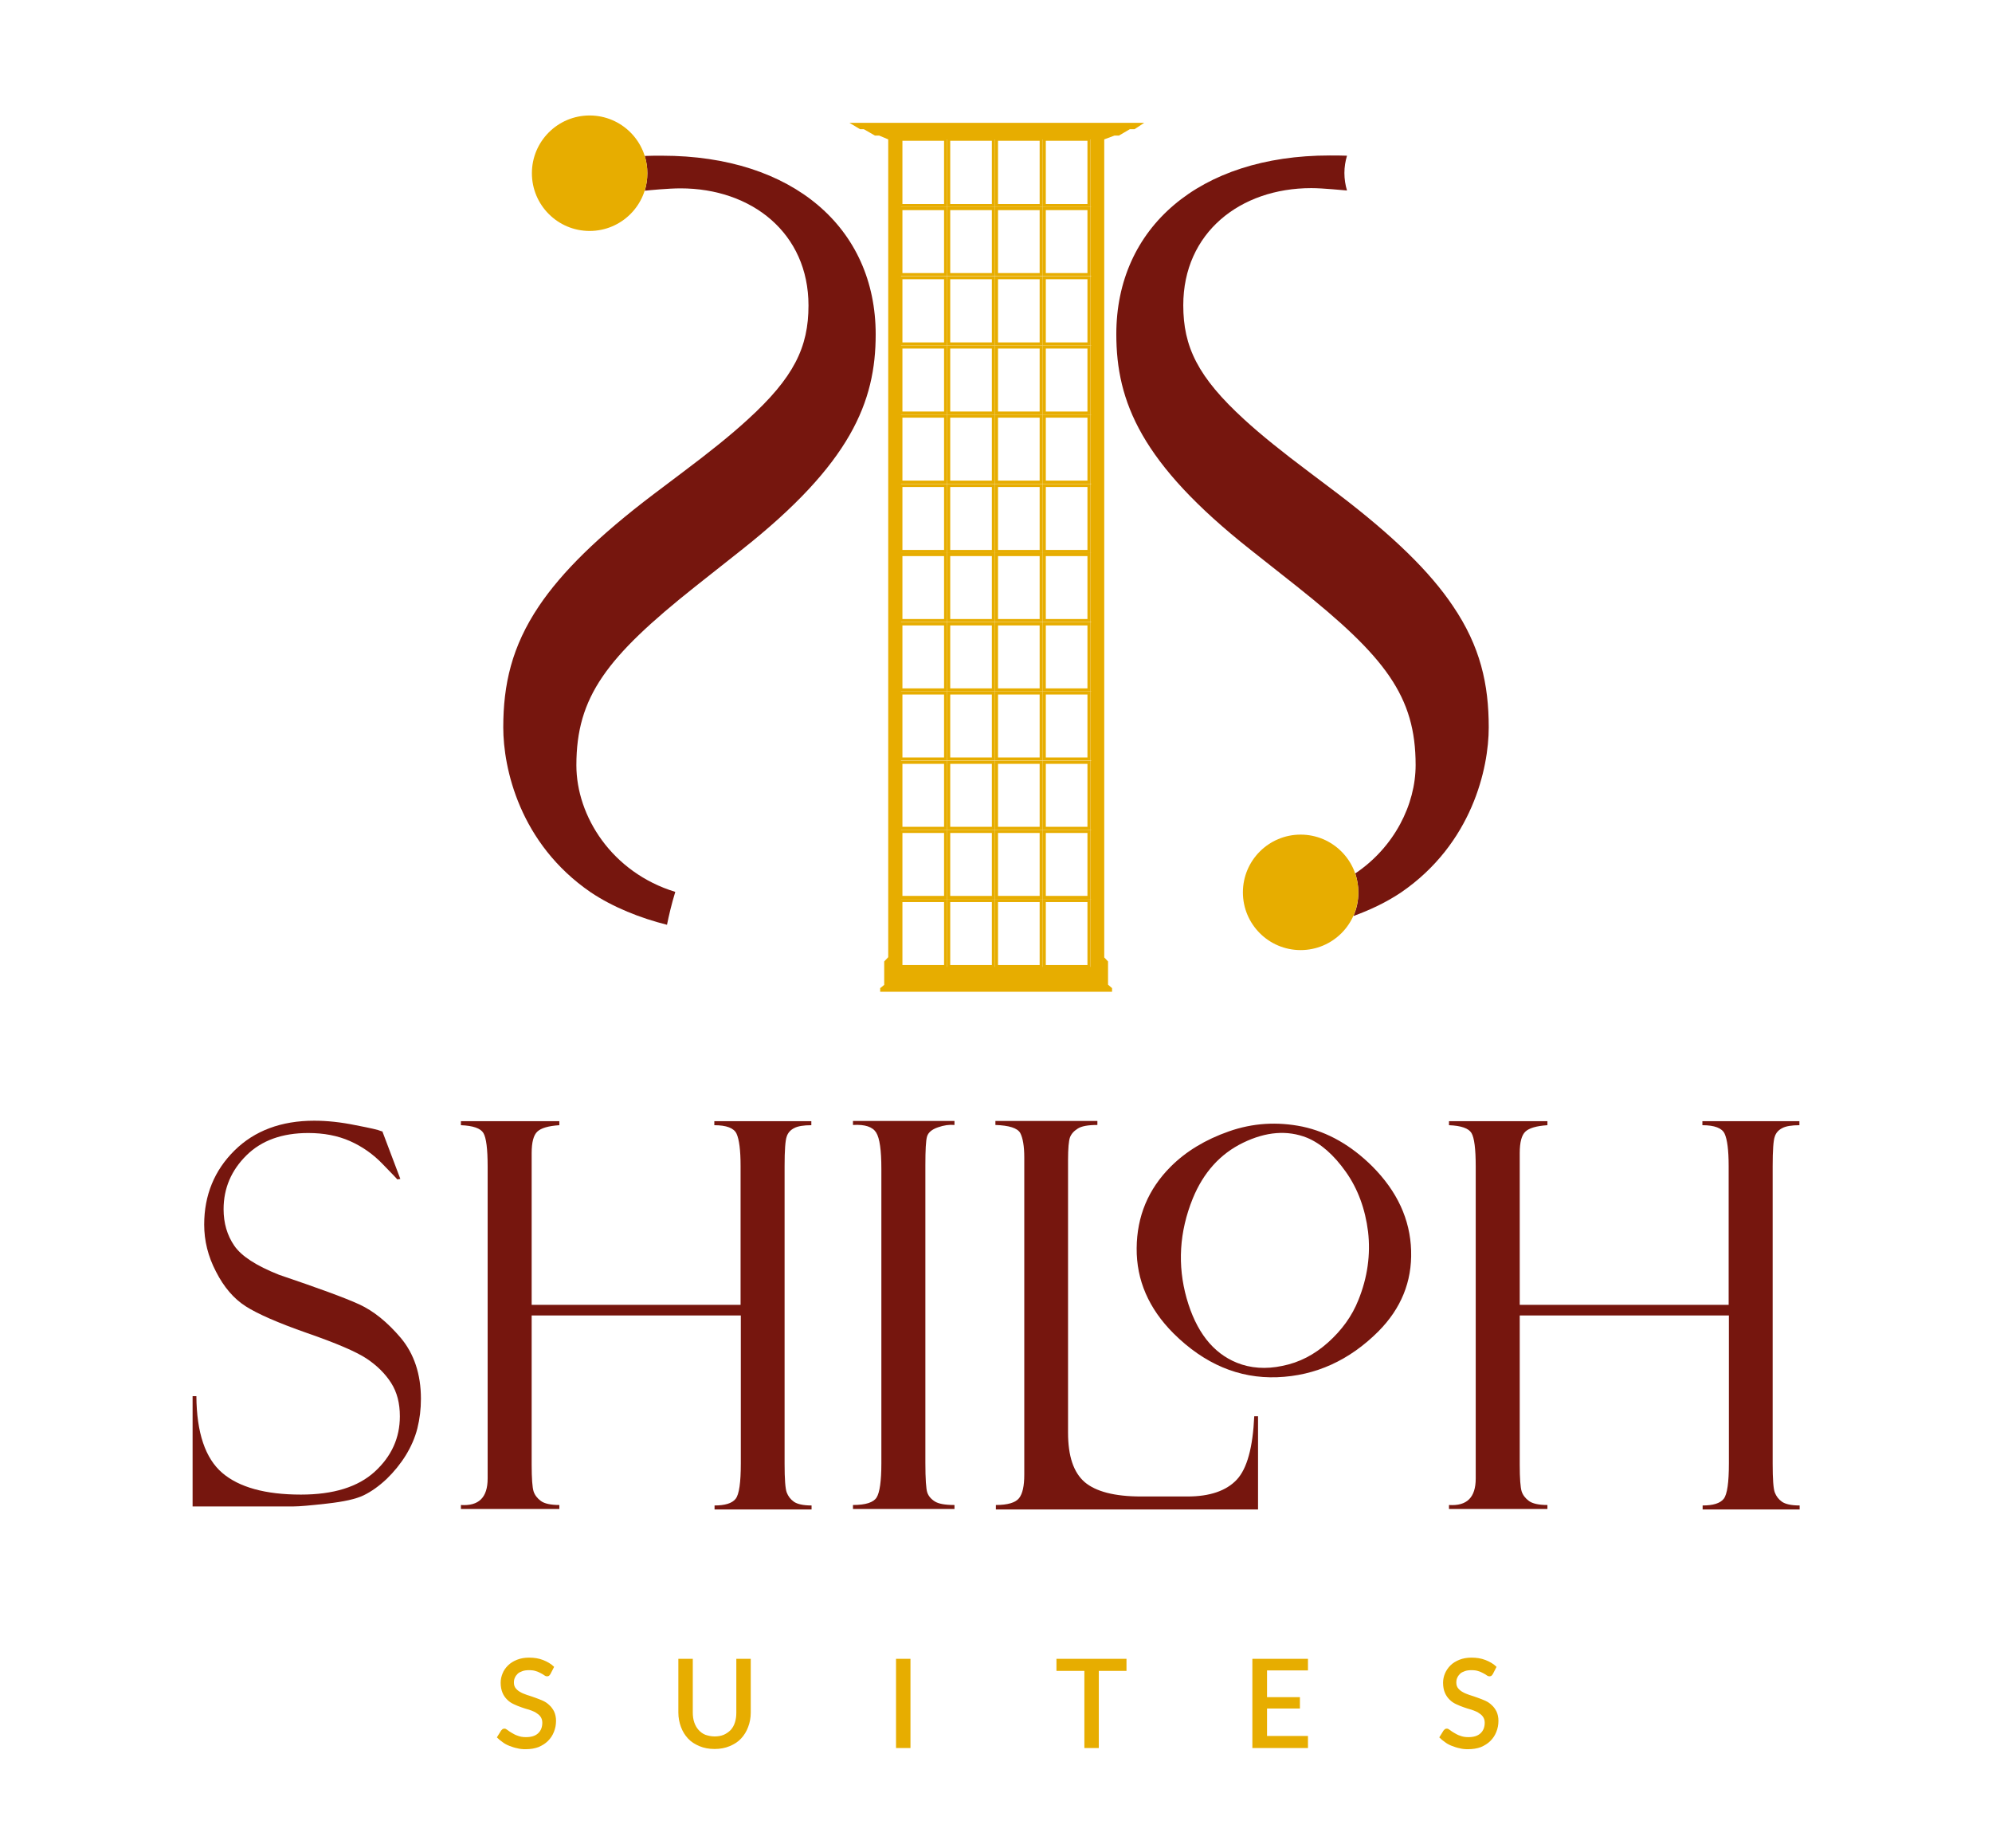 <?xml version="1.0" encoding="UTF-8"?>
<!-- Generator: Adobe Illustrator 27.5.0, SVG Export Plug-In . SVG Version: 6.00 Build 0)  -->
<svg xmlns="http://www.w3.org/2000/svg" xmlns:xlink="http://www.w3.org/1999/xlink" version="1.1" id="Calque_1" x="0px" y="0px" viewBox="0 0 841.9 781" style="enable-background:new 0 0 841.9 781;" xml:space="preserve">
<style type="text/css">
	.st0{fill:#76160E;}
	.st1{fill:#E7AD00;}
	.st2{clip-path:url(#SVGID_00000060715656265000989860000003303903775880363660_);}
</style>
<path id="XMLID_2767_" class="st0" d="M161.6,478.1l7.6,20.1l-1.3,0.2c0-0.1-2-2.2-6.1-6.4c-4-4.2-8.7-7.5-13.9-9.8  c-5.2-2.3-11.1-3.4-17.6-3.4c-11,0-19.7,3.1-26.1,9.4c-6.4,6.3-9.7,13.9-9.7,22.8c0,5.9,1.5,11,4.5,15.4c3,4.4,9.3,8.5,18.9,12.3  c16.5,5.6,27.8,9.7,33.9,12.5c6.1,2.8,11.9,7.5,17.6,14.2c5.6,6.7,8.5,15.3,8.5,25.7c0,4.4-0.5,8.5-1.5,12.5c-1,4-2.7,7.8-4.9,11.4  c-2.3,3.7-5,7-8.1,10c-3.2,3-6.4,5.3-9.7,6.9c-3.3,1.6-8.4,2.7-15.5,3.5c-7.1,0.8-11.7,1.2-14,1.2H81.4V590h1.6  c0.1,15.5,3.8,26.3,10.9,32.4c7.1,6.1,18.2,9.2,33.3,9.2c13.7,0,24.1-3.2,31.2-9.7c7.1-6.5,10.6-14.3,10.6-23.4  c0-5.5-1.2-10.2-3.7-14.1c-2.5-3.9-5.9-7.3-10.4-10.3c-4.4-2.9-12.8-6.5-25.2-10.8c-12.3-4.3-20.9-8.1-25.9-11.3  c-5-3.2-9.2-8.1-12.5-14.6c-3.4-6.5-5-13.1-5-19.9c0-12.4,4.3-22.9,12.8-31.3c8.5-8.4,19.8-12.6,33.7-12.6c5.4,0,11.2,0.6,17.5,1.9  c6.3,1.2,9.7,2,10.5,2.4C161,478,161.3,478.1,161.6,478.1z"></path>
<path id="XMLID_2765_" class="st0" d="M313,555.9h-88.3v63c0,5.9,0.3,9.7,0.8,11.3c0.5,1.6,1.6,3,3.1,4.1c1.5,1.1,4.1,1.7,7.8,1.7  v1.7h-41.6v-1.7c7.6,0.5,11.3-3.2,11.3-11.2V493c0-7.5-0.6-12.2-1.8-14.2c-1.2-2-4.4-3.1-9.5-3.3v-1.7h41.6v1.7  c-4.6,0.3-7.7,1.2-9.3,2.7c-1.6,1.5-2.4,4.5-2.4,9.1v64.1H313v-58.7c0-6.7-0.6-11.2-1.7-13.6c-1.1-2.4-4.3-3.6-9.4-3.6v-1.7h41v1.7  c-3.2,0-5.7,0.4-7.2,1.2c-1.6,0.8-2.7,2-3.2,3.6c-0.6,1.6-0.9,5.8-0.9,12.5v125.8c0,6.5,0.3,10.5,0.9,12.1c0.6,1.6,1.6,2.9,3,3.9  c1.4,1,3.9,1.6,7.5,1.6v1.7h-41v-1.7c4.4,0,7.4-0.9,8.9-2.8c1.5-1.9,2.2-6.9,2.2-15V555.9z"></path>
<path id="XMLID_2763_" class="st0" d="M403.4,473.7v1.7c-2.1-0.2-4.5,0.1-7,1c-2.6,0.9-4.1,2.2-4.6,3.9c-0.5,1.7-0.7,5.8-0.7,12.1  v125.8c0,6.8,0.3,11,0.8,12.5c0.5,1.5,1.6,2.8,3.2,3.8c1.6,1,4.3,1.5,8.3,1.5v1.7h-42.9v-1.7c5.4,0,8.7-1.1,10-3.2  c1.3-2.1,2-6.9,2-14.4V493.9c0-7.8-0.7-12.9-2.2-15.3c-1.5-2.4-4.7-3.5-9.8-3.2v-1.7H403.4z"></path>
<path id="XMLID_2761_" class="st0" d="M420.9,637.7v-1.7c5,0,8.3-1,9.8-2.9c1.5-1.9,2.2-5.2,2.2-9.9V489.1c0-4.7-0.6-8.2-1.7-10.3  c-1.2-2.1-4.7-3.2-10.5-3.4v-1.7h43.1v1.7c-4,0-6.8,0.5-8.4,1.6c-1.6,1-2.7,2.3-3.2,3.7s-0.8,4.6-0.8,9.6v115.1  c0,9.9,2.3,16.8,7,20.9c4.7,4,12.6,6.1,23.9,6.1h19.6c9.4,0,16.4-2.4,20.8-7.1c4.4-4.7,6.8-13.7,7.4-26.8h1.6v39.4H420.9z"></path>
<path id="XMLID_2758_" class="st0" d="M579.9,492.8c10.6,10.6,16.1,22.5,16.5,35.7c0.4,13.2-4.3,24.5-13.8,34.1  c-12.3,12.3-26.6,18.8-42.8,19.4c-16.2,0.6-30.8-5.6-43.8-18.5c-10.5-10.5-15.7-22.5-15.6-36c0.1-13.5,4.9-25,14.4-34.5  c6.4-6.4,14.6-11.4,24.6-14.9c10-3.5,20.3-4.2,31.1-2C561.2,478.4,571,484,579.9,492.8z M522.8,575.9c5.7,2.3,12.2,2.8,19.2,1.3  c7.1-1.4,13.5-4.7,19.3-9.9c5.8-5.2,10.1-11.1,12.8-17.9c3.9-9.6,5.2-19.3,4.1-28.9c-1.2-9.6-4.3-18.1-9.4-25.3  c-5.1-7.2-10.6-12-16.4-14.4c-8.3-3.3-17.3-2.6-27,2.1c-9.7,4.7-16.8,12.6-21.3,23.6c-5.7,14.1-6.5,28.2-2.6,42.1  C505.5,562.7,512.6,571.8,522.8,575.9z"></path>
<path id="XMLID_2756_" class="st0" d="M730.6,555.9h-88.3v63c0,5.9,0.3,9.7,0.8,11.3c0.5,1.6,1.6,3,3.1,4.1c1.5,1.1,4.1,1.7,7.8,1.7  v1.7h-41.6v-1.7c7.6,0.5,11.3-3.2,11.3-11.2V493c0-7.5-0.6-12.2-1.8-14.2c-1.2-2-4.4-3.1-9.5-3.3v-1.7H654v1.7  c-4.6,0.3-7.7,1.2-9.3,2.7c-1.6,1.5-2.4,4.5-2.4,9.1v64.1h88.3v-58.7c0-6.7-0.6-11.2-1.7-13.6c-1.1-2.4-4.3-3.6-9.4-3.6v-1.7h41v1.7  c-3.2,0-5.7,0.4-7.2,1.2c-1.6,0.8-2.7,2-3.2,3.6c-0.6,1.6-0.9,5.8-0.9,12.5v125.8c0,6.5,0.3,10.5,0.9,12.1c0.6,1.6,1.6,2.9,3,3.9  c1.4,1,3.9,1.6,7.5,1.6v1.7h-41v-1.7c4.4,0,7.4-0.9,8.9-2.8c1.5-1.9,2.2-6.9,2.2-15V555.9z"></path>
<path id="XMLID_2753_" class="st1" d="M232.6,707.5c-0.2,0.3-0.4,0.5-0.6,0.7c-0.2,0.1-0.5,0.2-0.8,0.2c-0.3,0-0.7-0.1-1.1-0.4  c-0.4-0.3-0.9-0.6-1.5-0.9c-0.6-0.3-1.3-0.7-2.1-0.9c-0.8-0.3-1.8-0.4-2.9-0.4c-1,0-2,0.1-2.8,0.4c-0.8,0.3-1.5,0.6-2,1.1  c-0.5,0.5-0.9,1-1.2,1.7c-0.3,0.6-0.4,1.3-0.4,2.1c0,1,0.3,1.8,0.8,2.4c0.5,0.6,1.2,1.2,2,1.6c0.8,0.5,1.8,0.8,2.8,1.2  c1.1,0.3,2.1,0.7,3.3,1.1c1.1,0.4,2.2,0.8,3.3,1.3s2,1.1,2.8,1.9c0.8,0.7,1.5,1.7,2,2.7c0.5,1.1,0.8,2.4,0.8,3.9  c0,1.7-0.3,3.2-0.9,4.7c-0.6,1.5-1.4,2.7-2.5,3.8c-1.1,1.1-2.4,1.9-4,2.6c-1.6,0.6-3.4,0.9-5.5,0.9c-1.2,0-2.4-0.1-3.5-0.4  c-1.1-0.2-2.2-0.6-3.3-1c-1-0.4-2-0.9-2.9-1.6c-0.9-0.6-1.7-1.3-2.4-2l1.8-2.9c0.2-0.2,0.4-0.4,0.6-0.6c0.2-0.1,0.5-0.2,0.8-0.2  c0.4,0,0.8,0.2,1.3,0.6c0.5,0.4,1.1,0.8,1.8,1.2c0.7,0.4,1.5,0.9,2.5,1.2c1,0.4,2.1,0.6,3.5,0.6c2.2,0,3.9-0.5,5.1-1.6  c1.2-1.1,1.8-2.6,1.8-4.5c0-1.1-0.3-1.9-0.8-2.6c-0.5-0.7-1.2-1.2-2-1.7c-0.8-0.5-1.8-0.8-2.8-1.2c-1.1-0.3-2.1-0.6-3.2-1  c-1.1-0.4-2.2-0.8-3.2-1.3c-1.1-0.5-2-1.1-2.8-1.9c-0.8-0.8-1.5-1.7-2-2.9s-0.8-2.6-0.8-4.3c0-1.4,0.3-2.7,0.8-3.9  c0.5-1.3,1.3-2.4,2.3-3.4c1-1,2.3-1.8,3.8-2.4c1.5-0.6,3.2-0.9,5.1-0.9c2.2,0,4.1,0.3,5.9,1c1.8,0.7,3.4,1.6,4.7,2.9L232.6,707.5z"></path>
<path id="XMLID_2751_" class="st1" d="M302,733.8c1.4,0,2.7-0.2,3.9-0.7c1.1-0.5,2.1-1.2,2.9-2c0.8-0.9,1.4-1.9,1.8-3.2  c0.4-1.2,0.6-2.6,0.6-4.1V701h6.1v22.7c0,2.2-0.4,4.3-1.1,6.1c-0.7,1.9-1.7,3.5-3,4.9c-1.3,1.4-2.9,2.4-4.8,3.2  c-1.9,0.8-4,1.2-6.4,1.2c-2.4,0-4.5-0.4-6.4-1.2c-1.9-0.8-3.5-1.8-4.8-3.2c-1.3-1.4-2.3-3-3-4.9c-0.7-1.9-1.1-3.9-1.1-6.1V701h6.1  v22.7c0,1.5,0.2,2.9,0.6,4.1c0.4,1.2,1,2.3,1.8,3.2c0.8,0.9,1.7,1.6,2.9,2.1C299.3,733.5,300.6,733.8,302,733.8z"></path>
<path id="XMLID_2749_" class="st1" d="M384.8,738.7h-6.1V701h6.1V738.7z"></path>
<path id="XMLID_2747_" class="st1" d="M476.1,706.1h-11.7v32.6h-6.1v-32.6h-11.8V701h29.6V706.1z"></path>
<path id="XMLID_2745_" class="st1" d="M552.8,733.8l0,4.9h-23.5V701h23.5v4.9h-17.3v11.3h13.9v4.8h-13.9v11.6H552.8z"></path>
<path id="XMLID_2743_" class="st1" d="M630.9,707.5c-0.2,0.3-0.4,0.5-0.6,0.7c-0.2,0.1-0.5,0.2-0.8,0.2c-0.3,0-0.7-0.1-1.1-0.4  c-0.4-0.3-0.9-0.6-1.5-0.9c-0.6-0.3-1.3-0.7-2.1-0.9c-0.8-0.3-1.8-0.4-2.9-0.4c-1,0-2,0.1-2.8,0.4c-0.8,0.3-1.5,0.6-2,1.1  c-0.5,0.5-0.9,1-1.2,1.7c-0.3,0.6-0.4,1.3-0.4,2.1c0,1,0.3,1.8,0.8,2.4c0.5,0.6,1.2,1.2,2,1.6c0.8,0.5,1.8,0.8,2.8,1.2  c1.1,0.3,2.1,0.7,3.3,1.1c1.1,0.4,2.2,0.8,3.3,1.3c1.1,0.5,2,1.1,2.8,1.9c0.8,0.7,1.5,1.7,2,2.7c0.5,1.1,0.8,2.4,0.8,3.9  c0,1.7-0.3,3.2-0.9,4.7c-0.6,1.5-1.4,2.7-2.5,3.8c-1.1,1.1-2.4,1.9-4,2.6c-1.6,0.6-3.4,0.9-5.5,0.9c-1.2,0-2.4-0.1-3.5-0.4  c-1.1-0.2-2.2-0.6-3.3-1c-1-0.4-2-0.9-2.9-1.6c-0.9-0.6-1.7-1.3-2.4-2l1.8-2.9c0.2-0.2,0.4-0.4,0.6-0.6c0.2-0.1,0.5-0.2,0.8-0.2  c0.4,0,0.8,0.2,1.3,0.6c0.5,0.4,1.1,0.8,1.8,1.2c0.7,0.4,1.5,0.9,2.5,1.2c1,0.4,2.1,0.6,3.5,0.6c2.2,0,3.9-0.5,5.1-1.6  c1.2-1.1,1.8-2.6,1.8-4.5c0-1.1-0.3-1.9-0.8-2.6c-0.5-0.7-1.2-1.2-2-1.7c-0.8-0.5-1.8-0.8-2.8-1.2c-1.1-0.3-2.1-0.6-3.2-1  c-1.1-0.4-2.2-0.8-3.2-1.3c-1.1-0.5-2-1.1-2.8-1.9c-0.8-0.8-1.5-1.7-2-2.9c-0.5-1.1-0.8-2.6-0.8-4.3c0-1.4,0.3-2.7,0.8-3.9  s1.3-2.4,2.3-3.4c1-1,2.3-1.8,3.8-2.4c1.5-0.6,3.2-0.9,5.1-0.9c2.2,0,4.1,0.3,5.9,1c1.8,0.7,3.4,1.6,4.7,2.9L630.9,707.5z"></path>
<path id="XMLID_2688_" class="st1" d="M359,51.9l4.5,2.7h1.6l4.7,2.7h1.8l3.8,1.6v345.6l-1.7,1.8v9.9l-1.6,1.3H372v1.6h98v-1.6h-0.1  l-1.6-1.4v-9.8l-1.6-1.7V58.9l4.3-1.6h1.9l4.6-2.7h2l4.1-2.7H359z M461.2,408.6h-80.4V58.9h80.4V408.6z"></path>
<g>
	<defs>
		<rect id="SVGID_1_" x="379.8" y="58" width="82.8" height="351.8"></rect>
	</defs>
	<clipPath id="SVGID_00000093175677166090323220000012191118415038367382_">
		<use xlink:href="#SVGID_1_" style="overflow:visible;"></use>
	</clipPath>
	<g style="clip-path:url(#SVGID_00000093175677166090323220000012191118415038367382_);">
		<g>
			<g>
				<path class="st1" d="M380.1,58.2h-20.2V29h20.2V58.2z M361.2,56.9h17.6V30.3h-17.6V56.9z"></path>
			</g>
		</g>
		<g>
			<g>
				<path class="st1" d="M400.3,58.2h-20.2V29h20.2V58.2z M381.4,56.9H399V30.3h-17.6V56.9z"></path>
			</g>
		</g>
		<g>
			<g>
				<path class="st1" d="M420.5,58.2h-20.2V29h20.2V58.2z M401.6,56.9h17.6V30.3h-17.6V56.9z"></path>
			</g>
		</g>
		<g>
			<g>
				<path class="st1" d="M440.7,58.2h-20.2V29h20.2V58.2z M421.8,56.9h17.6V30.3h-17.6V56.9z"></path>
			</g>
		</g>
		<g>
			<g>
				<path class="st1" d="M460.9,58.2h-20.2V29h20.2V58.2z M442,56.9h17.6V30.3H442V56.9z"></path>
			</g>
		</g>
		<g>
			<g>
				<path class="st1" d="M481.1,58.2h-20.2V29h20.2V58.2z M462.2,56.9h17.6V30.3h-17.6V56.9z"></path>
			</g>
		</g>
		<g>
			<g>
				<path class="st1" d="M380.1,87.5h-20.2V58.2h20.2V87.5z M361.2,86.2h17.6V59.5h-17.6V86.2z"></path>
			</g>
		</g>
		<g>
			<g>
				<path class="st1" d="M400.3,87.5h-20.2V58.2h20.2V87.5z M381.4,86.2H399V59.5h-17.6V86.2z"></path>
			</g>
		</g>
		<g>
			<g>
				<path class="st1" d="M420.5,87.5h-20.2V58.2h20.2V87.5z M401.6,86.2h17.6V59.5h-17.6V86.2z"></path>
			</g>
		</g>
		<g>
			<g>
				<path class="st1" d="M440.7,87.5h-20.2V58.2h20.2V87.5z M421.8,86.2h17.6V59.5h-17.6V86.2z"></path>
			</g>
		</g>
		<g>
			<g>
				<path class="st1" d="M460.9,87.5h-20.2V58.2h20.2V87.5z M442,86.2h17.6V59.5H442V86.2z"></path>
			</g>
		</g>
		<g>
			<g>
				<path class="st1" d="M481.1,87.5h-20.2V58.2h20.2V87.5z M462.2,86.2h17.6V59.5h-17.6V86.2z"></path>
			</g>
		</g>
		<g>
			<g>
				<path class="st1" d="M380.1,116.7h-20.2V87.5h20.2V116.7z M361.2,115.4h17.6V88.8h-17.6V115.4z"></path>
			</g>
		</g>
		<g>
			<g>
				<path class="st1" d="M400.3,116.7h-20.2V87.5h20.2V116.7z M381.4,115.4H399V88.8h-17.6V115.4z"></path>
			</g>
		</g>
		<g>
			<g>
				<path class="st1" d="M420.5,116.7h-20.2V87.5h20.2V116.7z M401.6,115.4h17.6V88.8h-17.6V115.4z"></path>
			</g>
		</g>
		<g>
			<g>
				<path class="st1" d="M440.7,116.7h-20.2V87.5h20.2V116.7z M421.8,115.4h17.6V88.8h-17.6V115.4z"></path>
			</g>
		</g>
		<g>
			<g>
				<path class="st1" d="M460.9,116.7h-20.2V87.5h20.2V116.7z M442,115.4h17.6V88.8H442V115.4z"></path>
			</g>
		</g>
		<g>
			<g>
				<path class="st1" d="M481.1,116.7h-20.2V87.5h20.2V116.7z M462.2,115.4h17.6V88.8h-17.6V115.4z"></path>
			</g>
		</g>
		<g>
			<g>
				<path class="st1" d="M380.1,146h-20.2v-29.2h20.2V146z M361.2,144.7h17.6V118h-17.6V144.7z"></path>
			</g>
		</g>
		<g>
			<g>
				<path class="st1" d="M400.3,146h-20.2v-29.2h20.2V146z M381.4,144.7H399V118h-17.6V144.7z"></path>
			</g>
		</g>
		<g>
			<g>
				<path class="st1" d="M420.5,146h-20.2v-29.2h20.2V146z M401.6,144.7h17.6V118h-17.6V144.7z"></path>
			</g>
		</g>
		<g>
			<g>
				<path class="st1" d="M440.7,146h-20.2v-29.2h20.2V146z M421.8,144.7h17.6V118h-17.6V144.7z"></path>
			</g>
		</g>
		<g>
			<g>
				<path class="st1" d="M460.9,146h-20.2v-29.2h20.2V146z M442,144.7h17.6V118H442V144.7z"></path>
			</g>
		</g>
		<g>
			<g>
				<path class="st1" d="M481.1,146h-20.2v-29.2h20.2V146z M462.2,144.7h17.6V118h-17.6V144.7z"></path>
			</g>
		</g>
		<g>
			<g>
				<path class="st1" d="M380.1,175.2h-20.2V146h20.2V175.2z M361.2,173.9h17.6v-26.6h-17.6V173.9z"></path>
			</g>
		</g>
		<g>
			<g>
				<path class="st1" d="M400.3,175.2h-20.2V146h20.2V175.2z M381.4,173.9H399v-26.6h-17.6V173.9z"></path>
			</g>
		</g>
		<g>
			<g>
				<path class="st1" d="M420.5,175.2h-20.2V146h20.2V175.2z M401.6,173.9h17.6v-26.6h-17.6V173.9z"></path>
			</g>
		</g>
		<g>
			<g>
				<path class="st1" d="M440.7,175.2h-20.2V146h20.2V175.2z M421.8,173.9h17.6v-26.6h-17.6V173.9z"></path>
			</g>
		</g>
		<g>
			<g>
				<path class="st1" d="M460.9,175.2h-20.2V146h20.2V175.2z M442,173.9h17.6v-26.6H442V173.9z"></path>
			</g>
		</g>
		<g>
			<g>
				<path class="st1" d="M481.1,175.2h-20.2V146h20.2V175.2z M462.2,173.9h17.6v-26.6h-17.6V173.9z"></path>
			</g>
		</g>
		<g>
			<g>
				<path class="st1" d="M380.1,204.4h-20.2v-29.2h20.2V204.4z M361.2,203.1h17.6v-26.6h-17.6V203.1z"></path>
			</g>
		</g>
		<g>
			<g>
				<path class="st1" d="M400.3,204.4h-20.2v-29.2h20.2V204.4z M381.4,203.1H399v-26.6h-17.6V203.1z"></path>
			</g>
		</g>
		<g>
			<g>
				<path class="st1" d="M420.5,204.4h-20.2v-29.2h20.2V204.4z M401.6,203.1h17.6v-26.6h-17.6V203.1z"></path>
			</g>
		</g>
		<g>
			<g>
				<path class="st1" d="M440.7,204.4h-20.2v-29.2h20.2V204.4z M421.8,203.1h17.6v-26.6h-17.6V203.1z"></path>
			</g>
		</g>
		<g>
			<g>
				<path class="st1" d="M460.9,204.4h-20.2v-29.2h20.2V204.4z M442,203.1h17.6v-26.6H442V203.1z"></path>
			</g>
		</g>
		<g>
			<g>
				<path class="st1" d="M481.1,204.4h-20.2v-29.2h20.2V204.4z M462.2,203.1h17.6v-26.6h-17.6V203.1z"></path>
			</g>
		</g>
		<g>
			<g>
				<path class="st1" d="M380.1,233.7h-20.2v-29.2h20.2V233.7z M361.2,232.4h17.6v-26.6h-17.6V232.4z"></path>
			</g>
		</g>
		<g>
			<g>
				<path class="st1" d="M400.3,233.7h-20.2v-29.2h20.2V233.7z M381.4,232.4H399v-26.6h-17.6V232.4z"></path>
			</g>
		</g>
		<g>
			<g>
				<path class="st1" d="M420.5,233.7h-20.2v-29.2h20.2V233.7z M401.6,232.4h17.6v-26.6h-17.6V232.4z"></path>
			</g>
		</g>
		<g>
			<g>
				<path class="st1" d="M440.7,233.7h-20.2v-29.2h20.2V233.7z M421.8,232.4h17.6v-26.6h-17.6V232.4z"></path>
			</g>
		</g>
		<g>
			<g>
				<path class="st1" d="M460.9,233.7h-20.2v-29.2h20.2V233.7z M442,232.4h17.6v-26.6H442V232.4z"></path>
			</g>
		</g>
		<g>
			<g>
				<path class="st1" d="M481.1,233.7h-20.2v-29.2h20.2V233.7z M462.2,232.4h17.6v-26.6h-17.6V232.4z"></path>
			</g>
		</g>
		<g>
			<g>
				<path class="st1" d="M380.1,262.9h-20.2v-29.2h20.2V262.9z M361.2,261.6h17.6V235h-17.6V261.6z"></path>
			</g>
		</g>
		<g>
			<g>
				<path class="st1" d="M400.3,262.9h-20.2v-29.2h20.2V262.9z M381.4,261.6H399V235h-17.6V261.6z"></path>
			</g>
		</g>
		<g>
			<g>
				<path class="st1" d="M420.5,262.9h-20.2v-29.2h20.2V262.9z M401.6,261.6h17.6V235h-17.6V261.6z"></path>
			</g>
		</g>
		<g>
			<g>
				<path class="st1" d="M440.7,262.9h-20.2v-29.2h20.2V262.9z M421.8,261.6h17.6V235h-17.6V261.6z"></path>
			</g>
		</g>
		<g>
			<g>
				<path class="st1" d="M460.9,262.9h-20.2v-29.2h20.2V262.9z M442,261.6h17.6V235H442V261.6z"></path>
			</g>
		</g>
		<g>
			<g>
				<path class="st1" d="M481.1,262.9h-20.2v-29.2h20.2V262.9z M462.2,261.6h17.6V235h-17.6V261.6z"></path>
			</g>
		</g>
		<g>
			<g>
				<path class="st1" d="M380.1,292.2h-20.2v-29.2h20.2V292.2z M361.2,290.9h17.6v-26.6h-17.6V290.9z"></path>
			</g>
		</g>
		<g>
			<g>
				<path class="st1" d="M400.3,292.2h-20.2v-29.2h20.2V292.2z M381.4,290.9H399v-26.6h-17.6V290.9z"></path>
			</g>
		</g>
		<g>
			<g>
				<path class="st1" d="M420.5,292.2h-20.2v-29.2h20.2V292.2z M401.6,290.9h17.6v-26.6h-17.6V290.9z"></path>
			</g>
		</g>
		<g>
			<g>
				<path class="st1" d="M440.7,292.2h-20.2v-29.2h20.2V292.2z M421.8,290.9h17.6v-26.6h-17.6V290.9z"></path>
			</g>
		</g>
		<g>
			<g>
				<path class="st1" d="M460.9,292.2h-20.2v-29.2h20.2V292.2z M442,290.9h17.6v-26.6H442V290.9z"></path>
			</g>
		</g>
		<g>
			<g>
				<path class="st1" d="M481.1,292.2h-20.2v-29.2h20.2V292.2z M462.2,290.9h17.6v-26.6h-17.6V290.9z"></path>
			</g>
		</g>
		<g>
			<g>
				<path class="st1" d="M380.1,321.4h-20.2v-29.2h20.2V321.4z M361.2,320.1h17.6v-26.6h-17.6V320.1z"></path>
			</g>
		</g>
		<g>
			<g>
				<path class="st1" d="M400.3,321.4h-20.2v-29.2h20.2V321.4z M381.4,320.1H399v-26.6h-17.6V320.1z"></path>
			</g>
		</g>
		<g>
			<g>
				<path class="st1" d="M420.5,321.4h-20.2v-29.2h20.2V321.4z M401.6,320.1h17.6v-26.6h-17.6V320.1z"></path>
			</g>
		</g>
		<g>
			<g>
				<path class="st1" d="M440.7,321.4h-20.2v-29.2h20.2V321.4z M421.8,320.1h17.6v-26.6h-17.6V320.1z"></path>
			</g>
		</g>
		<g>
			<g>
				<path class="st1" d="M460.9,321.4h-20.2v-29.2h20.2V321.4z M442,320.1h17.6v-26.6H442V320.1z"></path>
			</g>
		</g>
		<g>
			<g>
				<path class="st1" d="M481.1,321.4h-20.2v-29.2h20.2V321.4z M462.2,320.1h17.6v-26.6h-17.6V320.1z"></path>
			</g>
		</g>
		<g>
			<g>
				<path class="st1" d="M380.1,350.7h-20.2v-29.2h20.2V350.7z M361.2,349.4h17.6v-26.6h-17.6V349.4z"></path>
			</g>
		</g>
		<g>
			<g>
				<path class="st1" d="M400.3,350.7h-20.2v-29.2h20.2V350.7z M381.4,349.4H399v-26.6h-17.6V349.4z"></path>
			</g>
		</g>
		<g>
			<g>
				<path class="st1" d="M420.5,350.7h-20.2v-29.2h20.2V350.7z M401.6,349.4h17.6v-26.6h-17.6V349.4z"></path>
			</g>
		</g>
		<g>
			<g>
				<path class="st1" d="M440.7,350.7h-20.2v-29.2h20.2V350.7z M421.8,349.4h17.6v-26.6h-17.6V349.4z"></path>
			</g>
		</g>
		<g>
			<g>
				<path class="st1" d="M460.9,350.7h-20.2v-29.2h20.2V350.7z M442,349.4h17.6v-26.6H442V349.4z"></path>
			</g>
		</g>
		<g>
			<g>
				<path class="st1" d="M481.1,350.7h-20.2v-29.2h20.2V350.7z M462.2,349.4h17.6v-26.6h-17.6V349.4z"></path>
			</g>
		</g>
		<g>
			<g>
				<path class="st1" d="M380.1,379.9h-20.2v-29.2h20.2V379.9z M361.2,378.6h17.6V352h-17.6V378.6z"></path>
			</g>
		</g>
		<g>
			<g>
				<path class="st1" d="M400.3,379.9h-20.2v-29.2h20.2V379.9z M381.4,378.6H399V352h-17.6V378.6z"></path>
			</g>
		</g>
		<g>
			<g>
				<path class="st1" d="M420.5,379.9h-20.2v-29.2h20.2V379.9z M401.6,378.6h17.6V352h-17.6V378.6z"></path>
			</g>
		</g>
		<g>
			<g>
				<path class="st1" d="M440.7,379.9h-20.2v-29.2h20.2V379.9z M421.8,378.6h17.6V352h-17.6V378.6z"></path>
			</g>
		</g>
		<g>
			<g>
				<path class="st1" d="M460.9,379.9h-20.2v-29.2h20.2V379.9z M442,378.6h17.6V352H442V378.6z"></path>
			</g>
		</g>
		<g>
			<g>
				<path class="st1" d="M481.1,379.9h-20.2v-29.2h20.2V379.9z M462.2,378.6h17.6V352h-17.6V378.6z"></path>
			</g>
		</g>
		<g>
			<g>
				<path class="st1" d="M380.1,409.1h-20.2v-29.2h20.2V409.1z M361.2,407.8h17.6v-26.6h-17.6V407.8z"></path>
			</g>
		</g>
		<g>
			<g>
				<path class="st1" d="M400.3,409.1h-20.2v-29.2h20.2V409.1z M381.4,407.8H399v-26.6h-17.6V407.8z"></path>
			</g>
		</g>
		<g>
			<g>
				<path class="st1" d="M420.5,409.1h-20.2v-29.2h20.2V409.1z M401.6,407.8h17.6v-26.6h-17.6V407.8z"></path>
			</g>
		</g>
		<g>
			<g>
				<path class="st1" d="M440.7,409.1h-20.2v-29.2h20.2V409.1z M421.8,407.8h17.6v-26.6h-17.6V407.8z"></path>
			</g>
		</g>
		<g>
			<g>
				<path class="st1" d="M460.9,409.1h-20.2v-29.2h20.2V409.1z M442,407.8h17.6v-26.6H442V407.8z"></path>
			</g>
		</g>
		<g>
			<g>
				<path class="st1" d="M481.1,409.1h-20.2v-29.2h20.2V409.1z M462.2,407.8h17.6v-26.6h-17.6V407.8z"></path>
			</g>
		</g>
		<g>
			<g>
				<path class="st1" d="M380.1,438.4h-20.2v-29.2h20.2V438.4z M361.2,437.1h17.6v-26.6h-17.6V437.1z"></path>
			</g>
		</g>
		<g>
			<g>
				<path class="st1" d="M400.3,438.4h-20.2v-29.2h20.2V438.4z M381.4,437.1H399v-26.6h-17.6V437.1z"></path>
			</g>
		</g>
		<g>
			<g>
				<path class="st1" d="M420.5,438.4h-20.2v-29.2h20.2V438.4z M401.6,437.1h17.6v-26.6h-17.6V437.1z"></path>
			</g>
		</g>
		<g>
			<g>
				<path class="st1" d="M440.7,438.4h-20.2v-29.2h20.2V438.4z M421.8,437.1h17.6v-26.6h-17.6V437.1z"></path>
			</g>
		</g>
		<g>
			<g>
				<path class="st1" d="M460.9,438.4h-20.2v-29.2h20.2V438.4z M442,437.1h17.6v-26.6H442V437.1z"></path>
			</g>
		</g>
		<g>
			<g>
				<path class="st1" d="M481.1,438.4h-20.2v-29.2h20.2V438.4z M462.2,437.1h17.6v-26.6h-17.6V437.1z"></path>
			</g>
		</g>
	</g>
</g>
<path class="st0" d="M370.1,141.3c0,28.5-10.5,54.6-56.7,91.1l-19.6,15.5c-37.5,29.8-50.2,46.6-50.2,75.5c0,21.5,15,45.3,41.8,53.5  c-1.6,5.2-2.7,10-3.5,13.9c-11.2-2.8-22.8-7.4-32.2-13.7c-30.1-20.6-37-52.5-37-69.7c0-18.2,3.6-34.2,15.1-51.3  c9.7-14.4,25-29.5,48.5-47.3l12.2-9.2c11.2-8.4,20.2-15.6,27.4-22.2c19.7-17.9,25.8-30.7,25.8-48.3c0-30.6-24-49.5-54.1-49.5  c-5.1,0-13.4,0.8-15.1,1c0.7-2.3,1.1-4.8,1.1-7.4c0-2.5-0.4-5-1.1-7.3c2.3-0.1,4.8-0.1,7.3-0.1C335.2,65.8,370.1,96.4,370.1,141.3z"></path>
<path class="st0" d="M629.2,307.4c0,17.2-7,49.1-37,69.7c-6.1,4.1-13,7.4-20.2,10c1.4-3.1,2.1-6.4,2.1-10c0-2.8-0.5-5.5-1.3-8  c16.5-11.1,25.5-29.1,25.5-45.8c0-29-12.7-45.7-50.2-75.5l-19.6-15.5c-46.2-36.5-56.7-62.5-56.7-91.1c0-44.9,34.9-75.5,90.2-75.5  c2.5,0,5,0,7.3,0.1c-0.7,2.3-1.1,4.8-1.1,7.3c0,2.6,0.4,5.1,1.1,7.4c-1.7-0.1-10-1-15.1-1c-30.1,0-54.1,18.9-54.1,49.5  c0,17.5,6.1,30.3,25.8,48.3c7.2,6.6,16.2,13.8,27.4,22.2l12.2,9.2c23.5,17.9,38.9,33,48.5,47.3C625.7,273.2,629.2,289.2,629.2,307.4  z"></path>
<circle id="XMLID_2685_" class="st1" cx="249.2" cy="73.2" r="24.4"></circle>
<circle id="XMLID_2686_" class="st1" cx="549.7" cy="377.1" r="24.4"></circle>
</svg>
